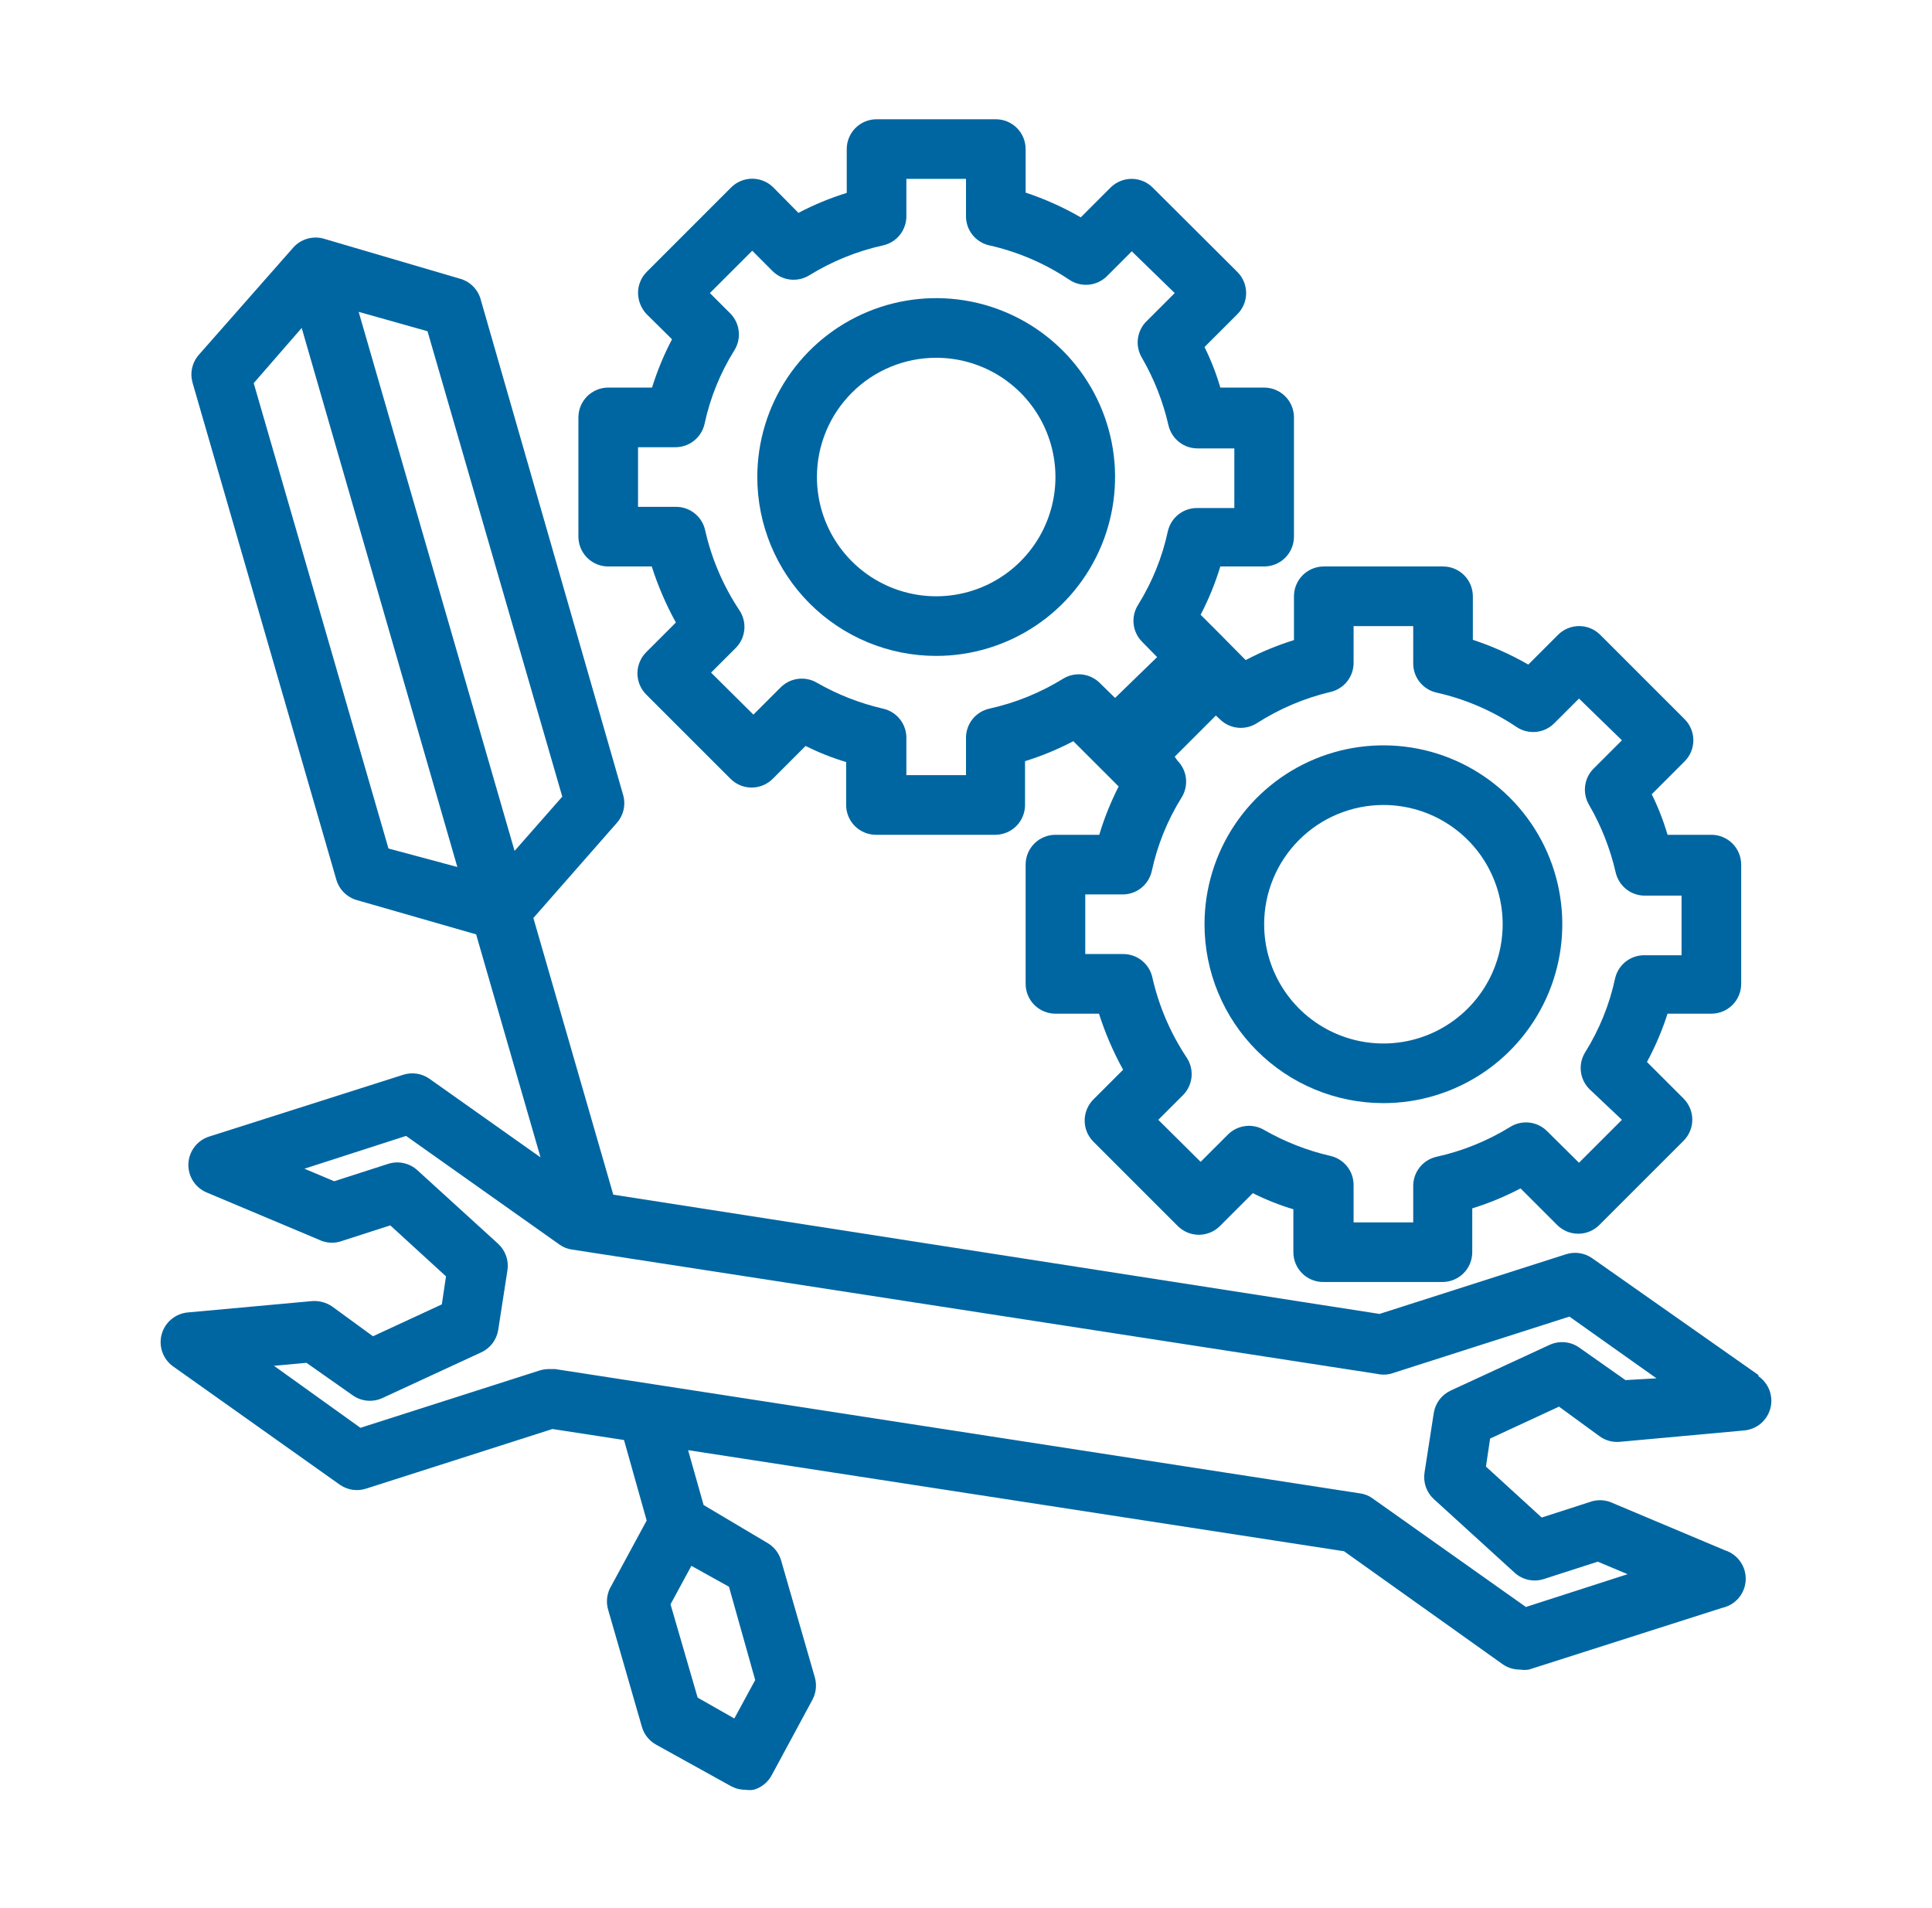 <svg width="81" height="80" viewBox="0 0 81 80" fill="none" xmlns="http://www.w3.org/2000/svg">
<path d="M73.724 57.65L66.749 52.75C66.591 52.64 66.409 52.568 66.219 52.54C66.028 52.512 65.833 52.528 65.649 52.588L57.837 55.088L25.712 50.088L22.362 38.488L25.862 34.5C26.001 34.342 26.098 34.152 26.144 33.947C26.19 33.741 26.183 33.527 26.124 33.325L20.137 12.5C20.071 12.299 19.955 12.117 19.8 11.973C19.645 11.829 19.455 11.726 19.249 11.675L13.549 10C13.327 9.942 13.092 9.946 12.872 10.012C12.651 10.078 12.453 10.204 12.299 10.375L8.337 14.875C8.198 15.033 8.101 15.224 8.055 15.429C8.009 15.634 8.016 15.848 8.074 16.05L14.099 36.875C14.158 37.081 14.267 37.268 14.418 37.419C14.569 37.57 14.756 37.68 14.962 37.738L19.962 39.175L22.662 48.525L17.999 45.225C17.841 45.115 17.659 45.043 17.468 45.015C17.278 44.987 17.083 45.003 16.899 45.063L8.774 47.65C8.529 47.727 8.313 47.878 8.156 48.082C8 48.286 7.91 48.533 7.899 48.79C7.888 49.047 7.956 49.301 8.095 49.518C8.234 49.734 8.436 49.903 8.674 50L13.487 52.025C13.765 52.128 14.071 52.128 14.349 52.025L16.362 51.375L18.699 53.513L18.524 54.688L15.637 56.025L13.924 54.775C13.678 54.608 13.383 54.529 13.087 54.55L7.887 55.025C7.629 55.045 7.385 55.145 7.186 55.31C6.987 55.475 6.844 55.697 6.777 55.947C6.71 56.196 6.722 56.46 6.811 56.702C6.9 56.945 7.062 57.154 7.274 57.3L14.249 62.25C14.408 62.36 14.589 62.432 14.78 62.461C14.971 62.489 15.166 62.472 15.349 62.413L23.162 59.913L26.162 60.375L27.112 63.75L25.637 66.475C25.542 66.626 25.481 66.796 25.457 66.973C25.433 67.15 25.448 67.329 25.499 67.5L26.912 72.4C26.957 72.559 27.034 72.707 27.137 72.835C27.24 72.964 27.367 73.071 27.512 73.15L30.649 74.888C30.834 74.987 31.04 75.039 31.249 75.038C31.365 75.056 31.483 75.056 31.599 75.038C31.758 74.992 31.906 74.916 32.034 74.813C32.163 74.71 32.27 74.582 32.349 74.438L34.062 71.263C34.216 70.975 34.252 70.639 34.162 70.325L32.749 65.425C32.704 65.267 32.627 65.119 32.524 64.99C32.421 64.862 32.294 64.755 32.149 64.675L29.499 63.1L28.849 60.8L56.349 65.038L62.999 69.775C63.212 69.924 63.465 70.002 63.724 70C63.849 70.019 63.975 70.019 64.099 70L72.199 67.413C72.469 67.356 72.712 67.211 72.891 67.002C73.07 66.792 73.175 66.53 73.189 66.255C73.203 65.979 73.126 65.707 72.97 65.481C72.813 65.254 72.587 65.085 72.324 65L67.512 62.975C67.234 62.873 66.928 62.873 66.649 62.975L64.637 63.625L62.299 61.488L62.474 60.313L65.362 58.975L67.074 60.225C67.318 60.398 67.615 60.478 67.912 60.45L73.112 59.975C73.369 59.955 73.614 59.856 73.813 59.691C74.012 59.526 74.154 59.303 74.222 59.054C74.289 58.805 74.277 58.541 74.188 58.298C74.099 58.056 73.937 57.847 73.724 57.7V57.65ZM31.662 70.438L30.787 72.05L29.249 71.175L28.112 67.263L28.987 65.65L30.562 66.525L31.662 70.438ZM23.574 33.4L21.574 35.675L15.037 13.075L17.924 13.888L23.574 33.4ZM16.287 35.575L10.637 16.063L12.649 13.75L19.174 36.35L16.287 35.575ZM68.149 57.863L66.212 56.5C66.032 56.373 65.822 56.295 65.602 56.276C65.382 56.256 65.162 56.295 64.962 56.388L60.824 58.3C60.638 58.386 60.475 58.516 60.351 58.68C60.227 58.843 60.145 59.035 60.112 59.238L59.724 61.738C59.693 61.941 59.711 62.148 59.779 62.343C59.846 62.537 59.961 62.711 60.112 62.85L63.487 65.925C63.651 66.079 63.854 66.186 64.074 66.235C64.294 66.283 64.523 66.271 64.737 66.2L66.987 65.475L68.237 66L63.974 67.375L57.549 62.825C57.395 62.711 57.215 62.638 57.024 62.613L23.274 57.4H22.999C22.868 57.402 22.737 57.423 22.612 57.463L15.112 59.863L11.487 57.263L12.849 57.138L14.787 58.5C14.967 58.628 15.177 58.705 15.397 58.725C15.616 58.745 15.837 58.706 16.037 58.613L20.174 56.7C20.361 56.615 20.524 56.484 20.648 56.321C20.772 56.157 20.854 55.965 20.887 55.763L21.274 53.263C21.306 53.06 21.288 52.852 21.22 52.658C21.152 52.464 21.038 52.29 20.887 52.15L17.512 49.075C17.348 48.921 17.145 48.814 16.925 48.766C16.705 48.717 16.476 48.729 16.262 48.8L14.012 49.525L12.762 49L17.024 47.625L23.449 52.175C23.604 52.289 23.784 52.362 23.974 52.388L57.724 57.6C57.913 57.645 58.11 57.645 58.299 57.6L65.799 55.2L69.449 57.788L68.149 57.863Z" fill="#0066A1"/>
<path d="M25.5 16.25C25.169 16.25 24.851 16.382 24.616 16.616C24.382 16.851 24.25 17.169 24.25 17.5V22.5C24.25 22.831 24.382 23.149 24.616 23.384C24.851 23.618 25.169 23.75 25.5 23.75H27.325C27.585 24.565 27.924 25.352 28.337 26.1L27.087 27.35C26.972 27.467 26.88 27.605 26.818 27.758C26.756 27.91 26.724 28.073 26.725 28.238C26.726 28.565 26.857 28.88 27.087 29.113L30.625 32.65C30.741 32.767 30.88 32.86 31.032 32.924C31.184 32.987 31.348 33.02 31.512 33.02C31.677 33.02 31.841 32.987 31.993 32.924C32.145 32.86 32.284 32.767 32.4 32.65L33.775 31.275C34.321 31.549 34.89 31.775 35.475 31.95V33.75C35.475 34.081 35.607 34.4 35.841 34.634C36.075 34.868 36.394 35 36.725 35H41.725C42.056 35 42.374 34.868 42.609 34.634C42.843 34.4 42.975 34.081 42.975 33.75V31.913C43.674 31.696 44.352 31.416 45 31.075L46.538 32.612L46.9 32.975C46.568 33.624 46.296 34.302 46.087 35H44.25C43.919 35 43.6 35.132 43.366 35.366C43.132 35.6 43 35.919 43 36.25V41.25C43 41.581 43.132 41.9 43.366 42.134C43.6 42.368 43.919 42.5 44.25 42.5H46.075C46.335 43.315 46.674 44.102 47.087 44.85L45.837 46.1C45.722 46.217 45.63 46.355 45.568 46.508C45.506 46.66 45.474 46.823 45.475 46.987C45.476 47.315 45.607 47.63 45.837 47.862L49.375 51.4C49.491 51.517 49.63 51.61 49.782 51.674C49.934 51.737 50.097 51.77 50.263 51.77C50.428 51.77 50.591 51.737 50.743 51.674C50.895 51.61 51.034 51.517 51.15 51.4L52.525 50.025C53.071 50.299 53.64 50.525 54.225 50.7V52.5C54.225 52.831 54.357 53.15 54.591 53.384C54.825 53.618 55.144 53.75 55.475 53.75H60.475C60.806 53.75 61.124 53.618 61.359 53.384C61.593 53.15 61.725 52.831 61.725 52.5V50.663C62.424 50.446 63.102 50.166 63.75 49.825L65.287 51.362C65.522 51.595 65.838 51.726 66.169 51.726C66.499 51.726 66.816 51.595 67.05 51.362L70.588 47.825C70.818 47.592 70.949 47.278 70.95 46.95C70.951 46.785 70.919 46.622 70.857 46.47C70.795 46.318 70.703 46.179 70.588 46.062L69.05 44.525C69.399 43.878 69.688 43.2 69.912 42.5H71.75C72.082 42.5 72.4 42.368 72.634 42.134C72.868 41.9 73 41.581 73 41.25V36.25C73 35.919 72.868 35.6 72.634 35.366C72.4 35.132 72.082 35 71.75 35H69.912C69.742 34.415 69.52 33.846 69.25 33.3L70.625 31.925C70.742 31.809 70.835 31.671 70.899 31.518C70.962 31.366 70.995 31.203 70.995 31.038C70.995 30.872 70.962 30.709 70.899 30.557C70.835 30.404 70.742 30.266 70.625 30.15L67.088 26.613C66.853 26.38 66.537 26.249 66.206 26.249C65.876 26.249 65.559 26.38 65.325 26.613L64.075 27.863C63.337 27.439 62.558 27.091 61.75 26.825V25C61.75 24.669 61.618 24.351 61.384 24.116C61.15 23.882 60.831 23.75 60.5 23.75H55.5C55.169 23.75 54.85 23.882 54.616 24.116C54.382 24.351 54.25 24.669 54.25 25V26.837C53.551 27.054 52.873 27.334 52.225 27.675L51.175 26.613L50.337 25.775C50.674 25.127 50.95 24.449 51.163 23.75H53C53.331 23.75 53.65 23.618 53.884 23.384C54.118 23.149 54.25 22.831 54.25 22.5V17.5C54.25 17.169 54.118 16.851 53.884 16.616C53.65 16.382 53.331 16.25 53 16.25H51.163C50.992 15.665 50.77 15.096 50.5 14.55L51.875 13.175C51.992 13.059 52.085 12.921 52.149 12.768C52.212 12.616 52.245 12.453 52.245 12.287C52.245 12.123 52.212 11.959 52.149 11.807C52.085 11.655 51.992 11.516 51.875 11.4L48.325 7.862C48.091 7.63 47.774 7.499 47.444 7.499C47.114 7.499 46.797 7.63 46.562 7.862L45.312 9.113C44.579 8.69 43.804 8.342 43 8.075V6.25C43 5.918 42.868 5.601 42.634 5.366C42.4 5.132 42.081 5 41.75 5H36.75C36.419 5 36.1 5.132 35.866 5.366C35.632 5.601 35.5 5.918 35.5 6.25V8.088C34.801 8.304 34.123 8.584 33.475 8.925L32.425 7.862C32.309 7.745 32.17 7.652 32.018 7.589C31.866 7.525 31.703 7.493 31.538 7.493C31.372 7.493 31.209 7.525 31.057 7.589C30.904 7.652 30.766 7.745 30.65 7.862L27.113 11.4C26.997 11.517 26.905 11.655 26.843 11.808C26.781 11.96 26.749 12.123 26.75 12.287C26.755 12.618 26.884 12.935 27.113 13.175L28.175 14.225C27.834 14.873 27.554 15.551 27.337 16.25H25.5ZM55.775 29.012C56.057 28.949 56.308 28.79 56.486 28.562C56.664 28.334 56.757 28.052 56.75 27.762V26.25H59.25V27.788C59.243 28.076 59.336 28.359 59.514 28.587C59.692 28.815 59.943 28.974 60.225 29.038C61.421 29.305 62.557 29.793 63.575 30.475C63.816 30.639 64.106 30.713 64.396 30.686C64.686 30.659 64.957 30.531 65.162 30.325L66.2 29.288L68 31.038L66.85 32.188C66.638 32.382 66.501 32.644 66.46 32.929C66.419 33.213 66.477 33.503 66.625 33.75C67.135 34.631 67.51 35.583 67.737 36.575C67.801 36.857 67.96 37.108 68.188 37.286C68.416 37.464 68.698 37.557 68.987 37.55H70.5V40.05H68.963C68.674 40.043 68.391 40.136 68.163 40.314C67.935 40.492 67.776 40.743 67.713 41.025C67.478 42.119 67.055 43.163 66.463 44.112C66.312 44.352 66.247 44.636 66.279 44.918C66.31 45.2 66.437 45.462 66.638 45.663L68 46.95L66.2 48.75L64.862 47.425C64.662 47.224 64.4 47.098 64.118 47.066C63.837 47.034 63.552 47.099 63.312 47.25C62.361 47.836 61.317 48.259 60.225 48.5C59.943 48.563 59.692 48.723 59.514 48.951C59.336 49.179 59.243 49.461 59.25 49.75V51.25H56.75V49.712C56.757 49.423 56.664 49.141 56.486 48.913C56.308 48.685 56.057 48.526 55.775 48.462C54.802 48.238 53.867 47.872 53 47.375C52.763 47.235 52.485 47.178 52.212 47.212C51.938 47.245 51.684 47.369 51.487 47.562L50.337 48.712L48.562 46.95L49.6 45.913C49.803 45.708 49.928 45.439 49.956 45.152C49.983 44.865 49.91 44.577 49.75 44.337C49.069 43.314 48.582 42.174 48.312 40.975C48.249 40.693 48.09 40.442 47.862 40.264C47.634 40.086 47.352 39.993 47.062 40H45.5V37.5H47.038C47.327 37.507 47.609 37.414 47.837 37.236C48.065 37.058 48.224 36.807 48.288 36.525C48.523 35.431 48.946 34.387 49.538 33.438C49.688 33.198 49.753 32.913 49.721 32.632C49.69 32.35 49.563 32.088 49.362 31.887L49.25 31.725L50.975 30L51.138 30.15C51.338 30.351 51.6 30.477 51.882 30.509C52.163 30.541 52.448 30.476 52.688 30.325C53.635 29.717 54.679 29.273 55.775 29.012ZM28.288 18.75C28.576 18.757 28.859 18.664 29.087 18.486C29.315 18.308 29.474 18.057 29.538 17.775C29.773 16.681 30.195 15.637 30.788 14.688C30.938 14.448 31.003 14.164 30.971 13.882C30.94 13.6 30.813 13.338 30.613 13.137L29.762 12.287L31.538 10.512L32.388 11.363C32.588 11.563 32.85 11.69 33.132 11.721C33.413 11.753 33.698 11.688 33.938 11.537C34.889 10.951 35.933 10.529 37.025 10.287C37.307 10.224 37.558 10.065 37.736 9.837C37.914 9.609 38.007 9.326 38 9.037V7.5H40.5V9.037C40.493 9.326 40.586 9.609 40.764 9.837C40.942 10.065 41.193 10.224 41.475 10.287C42.671 10.555 43.807 11.043 44.825 11.725C45.066 11.889 45.356 11.963 45.646 11.936C45.936 11.909 46.207 11.781 46.413 11.575L47.45 10.537L49.25 12.287L48.1 13.438C47.889 13.632 47.751 13.894 47.71 14.179C47.669 14.463 47.727 14.753 47.875 15C48.385 15.881 48.76 16.833 48.987 17.825C49.051 18.107 49.21 18.358 49.438 18.536C49.666 18.714 49.949 18.807 50.237 18.8H51.75V21.3H50.212C49.923 21.293 49.641 21.386 49.413 21.564C49.185 21.742 49.026 21.993 48.962 22.275C48.727 23.369 48.304 24.413 47.712 25.363C47.562 25.602 47.497 25.887 47.529 26.168C47.56 26.45 47.687 26.712 47.888 26.913L48.513 27.55L46.75 29.262L46.112 28.637C45.912 28.437 45.65 28.31 45.368 28.279C45.087 28.247 44.802 28.312 44.562 28.462C43.611 29.049 42.567 29.471 41.475 29.712C41.193 29.776 40.942 29.935 40.764 30.163C40.586 30.391 40.493 30.674 40.5 30.962V32.5H38V30.962C38.007 30.674 37.914 30.391 37.736 30.163C37.558 29.935 37.307 29.776 37.025 29.712C36.052 29.488 35.117 29.122 34.25 28.625C34.013 28.485 33.735 28.428 33.462 28.462C33.188 28.495 32.934 28.619 32.737 28.812L31.587 29.962L29.812 28.2L30.85 27.163C31.053 26.958 31.178 26.689 31.206 26.402C31.233 26.115 31.16 25.827 31 25.587C30.32 24.564 29.832 23.424 29.562 22.225C29.499 21.943 29.34 21.692 29.112 21.514C28.884 21.336 28.602 21.243 28.312 21.25H26.75V18.75H28.288Z" fill="#0066A1"/>
<path d="M39.25 27.5C40.733 27.5 42.183 27.06 43.417 26.236C44.65 25.412 45.611 24.241 46.179 22.87C46.747 21.5 46.895 19.992 46.606 18.537C46.316 17.082 45.602 15.746 44.553 14.697C43.504 13.648 42.168 12.934 40.713 12.644C39.258 12.355 37.75 12.503 36.38 13.071C35.009 13.639 33.838 14.6 33.014 15.833C32.19 17.067 31.75 18.517 31.75 20C31.75 21.989 32.54 23.897 33.947 25.303C35.353 26.71 37.261 27.5 39.25 27.5ZM39.25 15C40.239 15 41.206 15.293 42.028 15.843C42.85 16.392 43.491 17.173 43.869 18.087C44.248 19 44.347 20.006 44.154 20.976C43.961 21.945 43.485 22.836 42.785 23.535C42.086 24.235 41.195 24.711 40.225 24.904C39.255 25.097 38.25 24.998 37.337 24.619C36.423 24.241 35.642 23.6 35.093 22.778C34.543 21.956 34.25 20.989 34.25 20C34.25 18.674 34.777 17.402 35.715 16.465C36.652 15.527 37.924 15 39.25 15ZM58 46.25C59.483 46.25 60.933 45.81 62.167 44.986C63.4 44.162 64.361 42.991 64.929 41.62C65.497 40.25 65.645 38.742 65.356 37.287C65.067 35.832 64.352 34.496 63.303 33.447C62.254 32.398 60.918 31.683 59.463 31.394C58.008 31.105 56.5 31.253 55.13 31.821C53.759 32.389 52.588 33.35 51.764 34.583C50.94 35.817 50.5 37.267 50.5 38.75C50.5 40.739 51.29 42.647 52.697 44.053C54.103 45.46 56.011 46.25 58 46.25ZM58 33.75C58.989 33.75 59.956 34.043 60.778 34.593C61.6 35.142 62.241 35.923 62.619 36.837C62.998 37.75 63.097 38.755 62.904 39.725C62.711 40.695 62.235 41.586 61.535 42.285C60.836 42.985 59.945 43.461 58.975 43.654C58.005 43.847 57 43.748 56.087 43.369C55.173 42.991 54.392 42.35 53.843 41.528C53.293 40.706 53 39.739 53 38.75C53 37.424 53.527 36.152 54.465 35.215C55.402 34.277 56.674 33.75 58 33.75Z" fill="#0066A1"/>
</svg>
